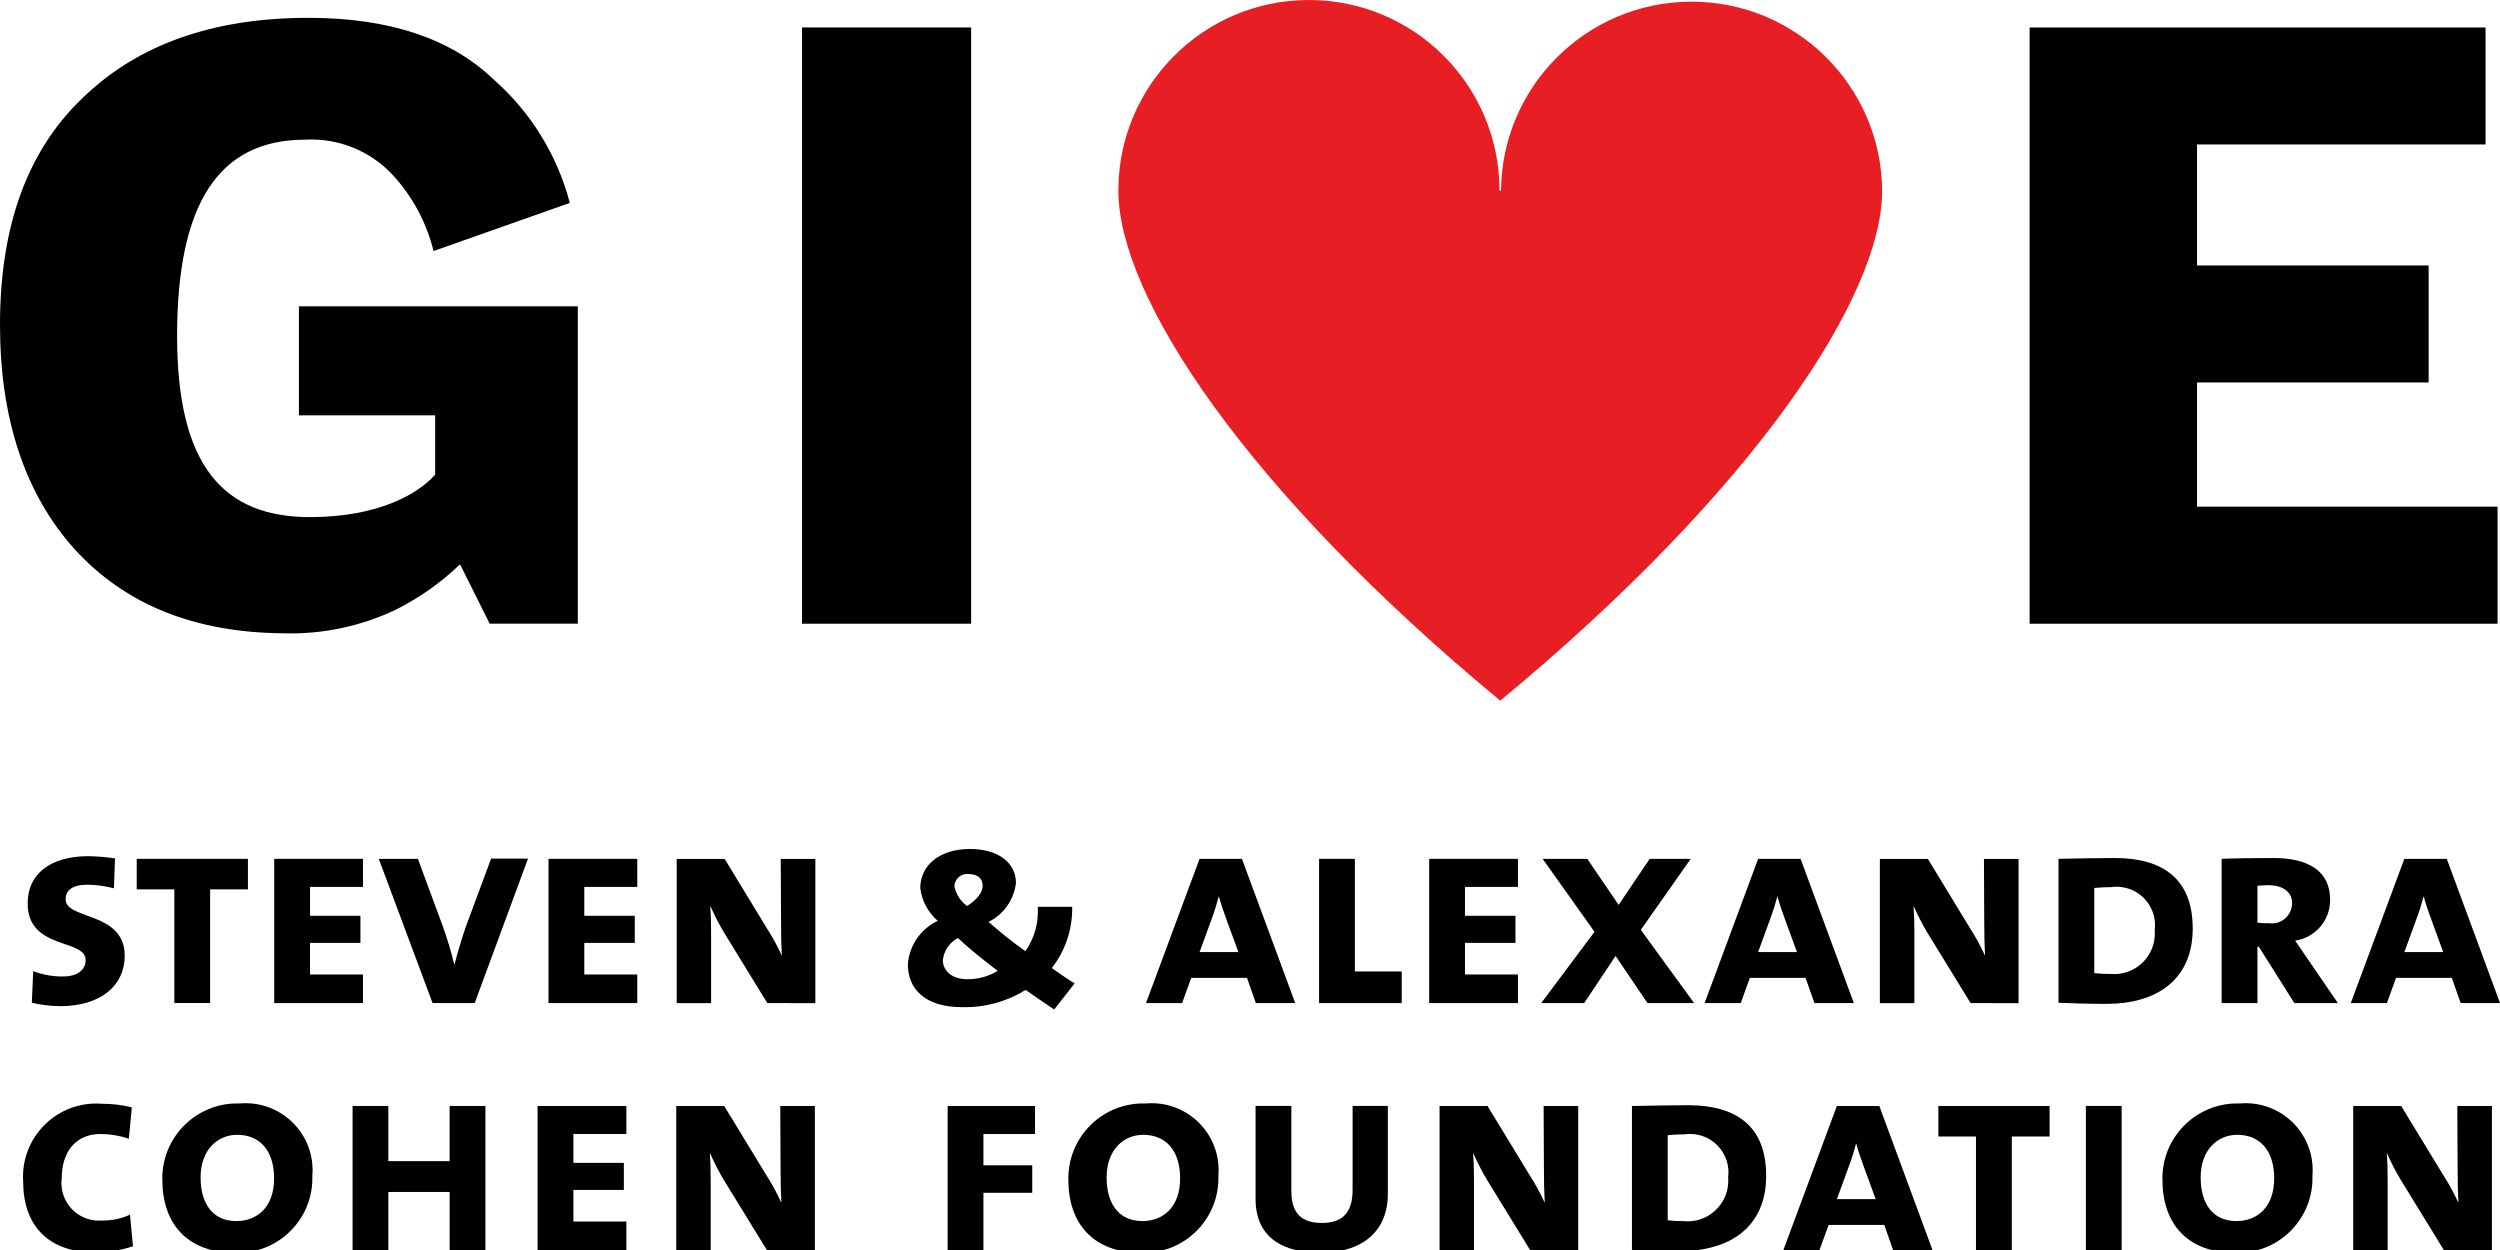 <?xml version="1.0" encoding="utf-8"?>
<!-- Generator: Adobe Illustrator 23.0.4, SVG Export Plug-In . SVG Version: 6.00 Build 0)  -->
<svg version="1.1" id="Layer_1" xmlns="http://www.w3.org/2000/svg" xmlns:xlink="http://www.w3.org/1999/xlink" x="0px" y="0px"
	 viewBox="0 0 159.649 79.836" style="enable-background:new 0 0 159.649 79.836;" xml:space="preserve">
<style type="text/css">
	.st0{fill:#000;}
	.st1{fill:#E81E25;}
</style>
<g>
	<g>
		<path id="Path_1" class="st0" d="M4.761,35.069C1.59,31.537,0,26.729,0,20.74
			C0,14.442,1.742,9.634,5.274,6.257C8.807,2.828,13.615,1.139,19.707,1.139
			c5.171,0,9.11,1.331,11.819,3.939c2.368,2.085,4.061,4.828,4.862,7.879
			l-8.701,3.075c-0.446-1.815-1.344-3.488-2.61-4.863
			c-1.434-1.539-3.477-2.364-5.579-2.25c-5.578,0-8.188,4.142-8.188,12.534
			s3.022,11.569,8.495,11.569c4.353,0,6.909-1.486,7.984-2.712v-3.785h-8.7v-6.961
			H36.899v20.264h-5.628l-1.894-3.79c-1.226,1.178-2.624,2.162-4.146,2.918
			c-2.237,1.055-4.692,1.564-7.163,1.486c-5.683-0.053-10.083-1.843-13.309-5.375"
			/>
		<rect id="Rectangle_1" x="51.218" y="1.753" class="st0" width="10.798" height="38.077"/>
		<path id="Path_2" class="st0" d="M129.611,39.83V1.754h29.114v7.471h-18.424v7.728h14.791
			v7.471h-14.791v7.933h19.191v7.473L129.611,39.83z"/>
		<path id="Path_3" class="st1" d="M95.806,44.743c16.312-13.497,24.389-25.847,24.389-32.573
			c-0.06-6.722-5.557-12.122-12.278-12.063
			c-6.638,0.059-12.004,5.425-12.063,12.063h-0.096C95.758,5.449,90.309,0,83.588,0
			C76.866,0,71.418,5.449,71.418,12.17c0,6.726,8.076,19.073,24.386,32.573"/>
	</g>
	<g>
		<path id="Path_4" class="st0" d="M3.837,64.251c-0.608-0.005-1.213-0.076-1.805-0.212
			l0.088-2.018c0.622,0.232,1.282,0.347,1.947,0.338
			c0.762,0,1.401-0.356,1.401-1.044c0-1.4-3.702-0.621-3.702-3.632
			c0-1.805,1.364-3.009,3.896-3.009c0.563,0.013,1.126,0.06,1.683,0.141
			l-0.071,1.913c-0.555-0.148-1.126-0.226-1.7-0.23
			c-0.973,0-1.382,0.371-1.382,0.938c0,1.312,3.773,0.762,3.773,3.595
			c0,1.93-1.56,3.224-4.132,3.224"/>
		<path id="Path_5" class="st0" d="M13.419,56.794v7.259h-2.286v-7.259H8.731v-1.948h7.101
			v1.948H13.419z"/>
		<path id="Path_6" class="st0" d="M17.512,64.055v-9.209h5.669v1.792h-3.383v1.844h3.219v1.73
			h-3.221v2.018h3.383v1.826H17.512z"/>
		<path id="Path_7" class="st0" d="M30.315,64.056H27.625l-3.436-9.21h2.498l1.577,4.268
			c0.291,0.807,0.539,1.629,0.744,2.462h0.018
			c0.23-0.865,0.495-1.753,0.745-2.462l1.592-4.286h2.356L30.315,64.056z"/>
		<path id="Path_8" class="st0" d="M35.027,64.055v-9.209h5.669v1.792h-3.383v1.844h3.223
			v1.73h-3.223v2.018h3.383v1.826H35.027z"/>
		<path id="Path_9" class="st0" d="M49.001,64.056l-2.762-4.498
			c-0.323-0.542-0.612-1.103-0.865-1.681h-0.016
			c0.034,0.442,0.052,0.903,0.052,1.633v4.55h-2.198v-9.209h3.065l2.674,4.394
			c0.362,0.561,0.683,1.147,0.961,1.754h0.018
			c-0.037-0.55-0.054-1.312-0.054-2.268l-0.018-3.88h2.21v9.209L49.001,64.056z"
			/>
		<path id="Path_10" class="st0" d="M67.165,61.821c0.48,0.328,0.961,0.673,1.458,0.98
			l-1.304,1.665c-0.722-0.48-1.391-0.945-1.821-1.249
			c-1.222,0.754-2.636,1.136-4.071,1.099c-2.387,0-3.451-1.186-3.451-2.731
			c0.086-1.204,0.815-2.267,1.906-2.782c-0.619-0.536-1.016-1.283-1.115-2.096
			c0-1.391,1.167-2.492,3.177-2.492c1.819,0,2.933,0.894,2.933,2.166
			c-0.121,1.074-0.781,2.012-1.751,2.49c0.752,0.665,1.538,1.289,2.355,1.871
			c0.578-0.826,0.857-1.826,0.789-2.833h2.198
			c0.029,1.416-0.432,2.799-1.305,3.915 M61.17,59.904
			c-0.533,0.282-0.893,0.808-0.961,1.408c0,0.673,0.568,1.219,1.563,1.219
			c0.684,0.008,1.357-0.177,1.942-0.532c-0.824-0.619-1.889-1.477-2.542-2.095
			 M61.859,55.816c-0.445-0.055-0.851,0.261-0.906,0.706
			c-0.004,0.028-0.006,0.055-0.006,0.083c0.107,0.503,0.396,0.949,0.81,1.254
			c0.548-0.36,0.993-0.791,0.993-1.305c0-0.43-0.288-0.738-0.892-0.738"/>
		<path id="Path_11" class="st0" d="M80.198,64.055l-0.566-1.61h-3.56l-0.582,1.61h-2.306
			l3.418-9.208h2.709l3.401,9.208H80.198z M78.285,58.618
			c-0.158-0.424-0.335-0.956-0.443-1.364h-0.016
			c-0.108,0.408-0.248,0.887-0.407,1.311l-0.815,2.233h2.48L78.285,58.618z"/>
		<path id="Path_12" class="st0" d="M84.236,64.055v-9.209h2.285v7.191h2.992v2.018H84.236z"/>
		<path id="Path_13" class="st0" d="M91.267,64.055v-9.209h5.669v1.792h-3.383v1.844h3.224
			v1.73h-3.224v2.018h3.383v1.826H91.267z"/>
		<path id="Path_14" class="st0" d="M105.206,64.055l-2.036-3.009l-2.004,3.009h-2.743
			l3.401-4.55l-3.311-4.659h2.85l2.002,2.941l1.982-2.941h2.622l-3.187,4.533
			l3.401,4.675H105.206z"/>
		<path id="Path_15" class="st0" d="M115.869,64.055l-0.567-1.61h-3.555l-0.585,1.61h-2.306
			l3.418-9.208h2.711l3.401,9.208H115.869z M113.956,58.618
			c-0.16-0.424-0.336-0.956-0.442-1.364h-0.017
			c-0.114,0.443-0.251,0.881-0.409,1.311l-0.815,2.233h2.48L113.956,58.618z"/>
		<path id="Path_16" class="st0" d="M125.841,64.056l-2.762-4.498
			c-0.323-0.542-0.612-1.104-0.865-1.681h-0.016
			c0.036,0.442,0.053,0.903,0.053,1.633v4.55h-2.204v-9.209h3.066l2.673,4.394
			c0.362,0.56,0.684,1.147,0.961,1.754h0.017
			c-0.034-0.55-0.052-1.312-0.052-2.268l-0.018-3.88h2.21v9.209L125.841,64.056z
			"/>
		<path id="Path_17" class="st0" d="M134.538,64.107c-1.241,0-2.234-0.036-3.083-0.07v-9.192
			c0.833-0.018,2.463-0.053,3.594-0.053c2.995,0,4.977,1.274,4.977,4.498
			c0,3.347-2.392,4.817-5.488,4.817 M134.819,56.652
			c-0.335,0-0.762,0.018-1.08,0.053v5.436c0.34,0.042,0.683,0.06,1.026,0.053
			c1.426,0.137,2.693-0.908,2.831-2.334c0.015-0.154,0.016-0.309,0.003-0.464
			c0.172-1.345-0.778-2.576-2.124-2.748c-0.218-0.028-0.439-0.027-0.656,0.004"/>
		<path id="Path_18" class="st0" d="M146.516,64.056l-2.269-3.597h-0.087v3.597h-2.287v-9.211
			c0.746-0.035,2.145-0.053,3.314-0.053c2.266,0,3.613,0.865,3.613,2.657
			c0.017,1.31-0.937,2.43-2.233,2.621c0.177,0.247,0.427,0.62,0.691,1.008
			l2.037,2.979L146.516,64.056z M144.85,56.529c-0.246,0-0.48,0.018-0.69,0.036
			v2.357c0.252,0.029,0.506,0.041,0.76,0.035
			c0.707,0.09,1.353-0.411,1.442-1.118c0.007-0.052,0.01-0.105,0.01-0.157
			c0-0.725-0.584-1.153-1.523-1.153"/>
		<path id="Path_19" class="st0" d="M157.136,64.055l-0.565-1.61h-3.56l-0.584,1.61h-2.306
			l3.418-9.208h2.711l3.4,9.208H157.136z M155.225,58.618
			c-0.16-0.424-0.337-0.956-0.443-1.364h-0.016
			c-0.108,0.408-0.251,0.887-0.409,1.311l-0.815,2.233h2.48L155.225,58.618z"/>
		<path id="Path_20" class="st0" d="M6.082,79.978c-3.061,0-4.603-1.771-4.603-4.532
			c-0.164-2.579,1.793-4.802,4.371-4.966c0.231-0.015,0.463-0.012,0.694,0.007
			c0.632,0,1.263,0.077,1.876,0.23L8.229,72.717
			c-0.583-0.196-1.193-0.297-1.807-0.301c-1.576,0-2.479,1.133-2.479,2.817
			c-0.175,1.315,0.75,2.523,2.065,2.697c0.173,0.023,0.347,0.027,0.521,0.012
			c0.611,0.011,1.216-0.117,1.771-0.373l0.192,2.018
			c-0.778,0.255-1.591,0.385-2.41,0.384"/>
		<path id="Path_21" class="st0" d="M14.971,79.995c-3.011,0-4.605-1.859-4.605-4.658
			c-0.05-2.64,2.05-4.821,4.69-4.871c0.084-0.002,0.168-0.001,0.251,0.002
			c2.355-0.208,4.432,1.533,4.64,3.888c0.023,0.256,0.022,0.513-0.001,0.769
			c0.064,2.628-2.014,4.81-4.641,4.874c-0.111,0.003-0.222,0.002-0.333-0.004
			 M15.149,72.468c-1.24,0-2.339,0.939-2.339,2.727
			c0,1.611,0.727,2.782,2.285,2.782c1.292,0,2.409-0.852,2.409-2.729
			c0-1.826-0.961-2.78-2.355-2.78"/>
		<path id="Path_22" class="st0" d="M28.714,79.836v-3.718h-3.915v3.718h-2.284v-9.209h2.283
			v3.523h3.915v-3.523h2.285v9.209H28.714z"/>
		<path id="Path_23" class="st0" d="M34.33,79.836v-9.209h5.669v1.789h-3.382v1.844h3.222
			v1.73h-3.222v2.018h3.382v1.826L34.33,79.836z"/>
		<path id="Path_24" class="st0" d="M48.977,79.836l-2.763-4.498
			c-0.323-0.542-0.612-1.104-0.865-1.682h-0.019
			c0.037,0.442,0.054,0.903,0.054,1.633v4.551h-2.198v-9.209h3.064l2.674,4.392
			c0.361,0.56,0.68,1.146,0.956,1.753h0.017
			c-0.034-0.55-0.052-1.31-0.052-2.266l-0.017-3.879h2.21v9.209L48.977,79.836z
			"/>
		<path id="Path_25" class="st0" d="M62.801,72.416v2.001h3.118v1.754h-3.118v3.668h-2.285
			v-9.21h5.581v1.788H62.801z"/>
		<path id="Path_26" class="st0" d="M72.83,79.995c-3.011,0-4.605-1.859-4.605-4.658
			c-0.05-2.64,2.049-4.82,4.688-4.871c0.084-0.002,0.168-0.001,0.253,0.002
			c2.355-0.208,4.432,1.533,4.64,3.888c0.023,0.256,0.022,0.513-0.001,0.769
			c0.064,2.628-2.014,4.81-4.641,4.874c-0.111,0.003-0.222,0.002-0.333-0.004
			 M73.007,72.468c-1.239,0-2.339,0.939-2.339,2.727
			c0,1.611,0.727,2.782,2.286,2.782c1.29,0,2.408-0.852,2.408-2.729
			c0-1.826-0.955-2.78-2.355-2.78"/>
		<path id="Path_27" class="st0" d="M84.306,79.994c-2.798,0-4.126-1.309-4.126-3.4v-5.968
			h2.285v5.454c0,1.417,0.673,2.018,1.964,2.018c1.401,0,1.948-0.78,1.948-2.109
			V70.623h2.251v5.65c0,2.053-1.293,3.719-4.324,3.719"/>
		<path id="Path_28" class="st0" d="M97.718,79.836l-2.762-4.498
			c-0.323-0.542-0.612-1.104-0.865-1.682h-0.017
			c0.036,0.442,0.054,0.903,0.054,1.633v4.551h-2.198v-9.209h3.065l2.673,4.392
			c0.363,0.56,0.684,1.146,0.961,1.753h0.017
			c-0.034-0.55-0.053-1.31-0.053-2.266l-0.018-3.879h2.21v9.209L97.718,79.836z
			"/>
		<path id="Path_29" class="st0" d="M107.297,79.89c-1.241,0-2.232-0.035-3.082-0.071v-9.188
			c0.832-0.017,2.463-0.053,3.595-0.053c2.994,0,4.977,1.274,4.977,4.499
			c0,3.348-2.392,4.818-5.489,4.818 M107.578,72.438
			c-0.36-0-0.72,0.017-1.079,0.053v5.436
			c0.341,0.042,0.684,0.061,1.027,0.055c1.426,0.137,2.693-0.909,2.83-2.335
			c0.015-0.154,0.016-0.309,0.003-0.464c0.173-1.345-0.777-2.576-2.122-2.749
			C108.018,72.406,107.797,72.407,107.578,72.438"/>
		<path id="Path_30" class="st0" d="M120.895,79.836l-0.566-1.612h-3.555l-0.585,1.612h-2.306
			l3.419-9.209h2.71l3.4,9.209H120.895z M118.983,74.398
			c-0.16-0.424-0.336-0.961-0.441-1.362h-0.018
			c-0.106,0.405-0.25,0.886-0.407,1.311l-0.815,2.231h2.479L118.983,74.398z"/>
		<path id="Path_31" class="st0" d="M128.474,72.576v7.261h-2.289v-7.261h-2.402V70.629h7.103v1.948
			H128.474z"/>
		<rect id="Rectangle_2" x="133.203" y="70.626" class="st0" width="2.285" height="9.21"/>
		<path id="Path_32" class="st0" d="M142.696,79.995c-3.012,0-4.604-1.859-4.604-4.658
			c-0.051-2.639,2.047-4.82,4.686-4.871c0.084-0.002,0.169-0.001,0.254,0.002
			c2.355-0.208,4.432,1.533,4.64,3.888c0.023,0.256,0.022,0.513-0.001,0.769
			c0.064,2.628-2.015,4.81-4.643,4.874c-0.11,0.003-0.221,0.002-0.331-0.004
			 M142.872,72.468c-1.24,0-2.338,0.939-2.338,2.727
			c0,1.611,0.725,2.782,2.286,2.782c1.291,0,2.409-0.852,2.409-2.729
			c0-1.826-0.961-2.78-2.357-2.78"/>
		<path id="Path_33" class="st0" d="M156.068,79.836l-2.762-4.498
			c-0.324-0.542-0.615-1.104-0.871-1.682h-0.015
			c0.037,0.442,0.054,0.903,0.054,1.633v4.551h-2.198v-9.209h3.064l2.675,4.392
			c0.362,0.56,0.683,1.146,0.961,1.753h0.017
			c-0.034-0.55-0.052-1.31-0.052-2.266l-0.019-3.879h2.21v9.209L156.068,79.836z
			"/>
	</g>
</g>
</svg>
